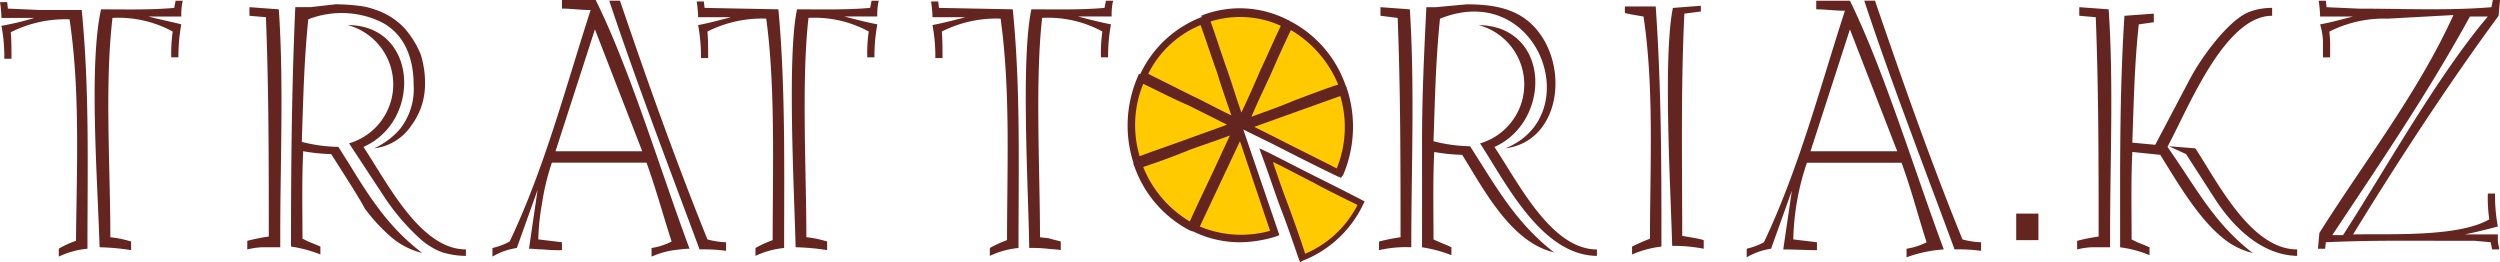 <?xml version="1.0" encoding="UTF-8"?> <svg xmlns="http://www.w3.org/2000/svg" width="300" height="31.479" viewBox="0 0 300 31.479"> <g id="ЛОГО_Trattoria.kz" data-name="ЛОГО Trattoria.kz" transform="translate(-245.6 -279.6)"> <g id="Group_81" data-name="Group 81" transform="translate(396.718 297.404)"> <path id="Path_248" data-name="Path 248" d="M433.739,306.963c-3.784-1.892-7.569-3.87-11.439-5.763,1.376,4.128,2.924,8.343,4.3,12.385a13.79,13.79,0,0,0,7.139-6.623Z" transform="translate(-421.44 -300.426)" fill="#ffcb00" fill-rule="evenodd"></path> <path id="Path_249" data-name="Path 249" d="M426.2,313.975l-.172-.43c-.688-1.978-1.376-4.042-2.15-6.021-.774-2.064-1.462-4.214-2.236-6.279l-.344-.946.946.43c1.892.946,3.87,1.978,5.763,2.924s3.784,1.892,5.591,2.838l.344.172-.172.344a13.442,13.442,0,0,1-7.311,6.795Zm-3.268-12.041c.6,1.806,1.2,3.526,1.892,5.333.688,1.892,1.376,3.784,1.978,5.677a12.573,12.573,0,0,0,6.279-5.849c-1.72-.86-3.526-1.72-5.247-2.666C426.117,303.568,424.568,302.708,422.934,301.934Z" transform="translate(-421.3 -300.3)" fill="#642520"></path> </g> <g id="Group_82" data-name="Group 82" transform="translate(388.461 294.222)"> <path id="Path_250" data-name="Path 250" d="M421.847,310.127a12.611,12.611,0,0,1-9.547-.516L417.719,298l4.128,12.127Z" transform="translate(-411.784 -296.796)" fill="#ffcb00" fill-rule="evenodd"></path> <path id="Path_251" data-name="Path 251" d="M417.635,311.05a12.68,12.68,0,0,1-5.591-1.29l-.344-.172,6.021-12.987,4.645,13.589-.43.172A14.965,14.965,0,0,1,417.635,311.05Zm-4.817-1.892a12.872,12.872,0,0,0,8.429.516l-3.612-10.751Z" transform="translate(-411.7 -296.6)" fill="#642520"></path> </g> <g id="Group_83" data-name="Group 83" transform="translate(381.581 294.48)"> <path id="Path_252" data-name="Path 252" d="M416.269,297.7c-3.7,1.376-7.913,2.838-11.869,4.214a13.58,13.58,0,0,0,6.365,7.4h0c1.72-3.7,3.7-7.741,5.5-11.611Z" transform="translate(-403.798 -297.012)" fill="#ffcb00" fill-rule="evenodd"></path> <path id="Path_253" data-name="Path 253" d="M410.839,309.8l-.43-.172a13.8,13.8,0,0,1-6.537-7.569l-.172-.43.43-.172c1.978-.688,4.042-1.462,6.021-2.15s3.956-1.376,5.763-2.064l.946-.344-.43.946c-.946,1.978-1.806,3.956-2.752,5.935-.946,1.892-1.806,3.87-2.666,5.677Zm-5.935-7.741a13.44,13.44,0,0,0,5.591,6.537c.774-1.72,1.634-3.526,2.494-5.333.774-1.634,1.548-3.354,2.322-4.989-1.548.6-3.182,1.118-4.816,1.72C408.6,300.77,406.71,301.459,404.9,302.061Z" transform="translate(-403.7 -296.9)" fill="#642520"></path> </g> <g id="Group_84" data-name="Group 84" transform="translate(380.917 288.459)"> <path id="Path_254" data-name="Path 254" d="M404.1,300.491a14.426,14.426,0,0,1,.516-9.891c3.784,1.892,7.655,3.784,11.353,5.677-3.956,1.462-7.913,2.752-11.869,4.214Z" transform="translate(-403.003 -289.998)" fill="#ffcb00" fill-rule="evenodd"></path> <path id="Path_255" data-name="Path 255" d="M403.764,300.909l-.172-.43a14.713,14.713,0,0,1,.516-10.149l.172-.43.43.172c1.892.946,3.87,1.892,5.763,2.924,1.892.946,3.7,1.892,5.5,2.752l.86.43-.946.344c-1.978.688-3.956,1.376-5.935,2.15l-5.935,2.064ZM404.8,291.1a13.106,13.106,0,0,0-.43,8.687c1.806-.688,3.612-1.29,5.5-1.978,1.634-.6,3.354-1.2,4.989-1.806l-4.645-2.322C408.409,292.91,406.6,291.964,404.8,291.1Z" transform="translate(-402.929 -289.9)" fill="#642520"></path> </g> <g id="Group_85" data-name="Group 85" transform="translate(382.269 281.492)"> <path id="Path_256" data-name="Path 256" d="M416.353,294.7c-1.376-4.128-2.838-8.257-4.214-12.3A13.14,13.14,0,0,0,405,289.023h0c3.7,1.806,7.655,3.784,11.353,5.677Z" transform="translate(-404.57 -281.884)" fill="#ffcb00" fill-rule="evenodd"></path> <path id="Path_257" data-name="Path 257" d="M417.057,295.475l-.946-.43c-1.892-.946-3.87-1.892-5.763-2.924-1.892-.946-3.7-1.892-5.5-2.838l-.344-.172.172-.344a13.442,13.442,0,0,1,7.311-6.795l.43-.172.172.43c.688,2.064,1.376,4.128,2.064,6.107l2.064,6.193Zm-11.439-6.709,5.161,2.58c1.634.774,3.182,1.634,4.817,2.408-.6-1.72-1.2-3.44-1.72-5.161-.688-1.892-1.29-3.784-1.978-5.677A12.24,12.24,0,0,0,405.618,288.767Z" transform="translate(-404.5 -281.8)" fill="#642520"></path> </g> <g id="Group_86" data-name="Group 86" transform="translate(389.751 280.6)"> <path id="Path_258" data-name="Path 258" d="M413.9,282.086a12.611,12.611,0,0,1,9.547.516c-1.806,3.87-3.526,7.827-5.333,11.783-1.462-4.042-2.838-8.171-4.214-12.3Z" transform="translate(-413.298 -280.85)" fill="#ffcb00" fill-rule="evenodd"></path> <path id="Path_259" data-name="Path 259" d="M417.845,295.5l-.344-1.032-2.064-6.193-2.064-6.193-.172-.43.43-.172a12.54,12.54,0,0,1,9.805.6l.344.172-.172.344c-.86,1.892-1.72,3.87-2.666,5.763-.86,1.978-1.806,3.956-2.752,5.935Zm-3.526-13.159c.688,1.892,1.29,3.87,1.978,5.763.6,1.72,1.118,3.44,1.72,5.161.774-1.634,1.548-3.354,2.236-4.989.86-1.806,1.634-3.612,2.494-5.419A11.866,11.866,0,0,0,414.318,282.343Z" transform="translate(-413.2 -280.763)" fill="#642520"></path> </g> <g id="Group_87" data-name="Group 87" transform="translate(394.052 282.008)"> <path id="Path_260" data-name="Path 260" d="M419.2,294.883c3.956-1.462,7.913-3.01,11.783-4.386a13.58,13.58,0,0,0-6.365-7.4h0c-1.806,3.87-3.7,8-5.419,11.783Z" transform="translate(-418.34 -282.498)" fill="#ffcb00" fill-rule="evenodd"></path> <path id="Path_261" data-name="Path 261" d="M418.2,295.559l.43-.946c.86-1.892,1.806-3.87,2.666-5.849.946-1.978,1.806-3.956,2.752-5.935l.172-.43.43.172a13.8,13.8,0,0,1,6.537,7.569l.172.43-.43.172c-1.892.688-3.87,1.376-5.763,2.15-1.978.774-3.956,1.462-6.021,2.236Zm6.451-11.955c-.86,1.806-1.72,3.7-2.494,5.5-.774,1.634-1.548,3.268-2.236,4.9,1.634-.6,3.354-1.2,4.989-1.892,1.806-.688,3.612-1.376,5.419-1.978A13.608,13.608,0,0,0,424.651,283.6Z" transform="translate(-418.2 -282.4)" fill="#642520"></path> </g> <g id="Group_88" data-name="Group 88" transform="translate(393.966 290.007)"> <path id="Path_262" data-name="Path 262" d="M419.4,296.5l11.783-4.3a14.427,14.427,0,0,1-.516,9.891c-3.784-1.806-7.827-3.87-11.267-5.591Z" transform="translate(-418.282 -291.77)" fill="#ffcb00" fill-rule="evenodd"></path> <path id="Path_263" data-name="Path 263" d="M430.657,302.623l-.43-.172c-2.494-1.2-5.075-2.494-7.569-3.784l-4.558-2.236,13.159-4.731.172.43a14.713,14.713,0,0,1-.516,10.149Zm-10.407-6.107L423,297.893c2.322,1.2,4.816,2.408,7.139,3.612a13.107,13.107,0,0,0,.43-8.687Z" transform="translate(-418.1 -291.7)" fill="#642520"></path> </g> <g id="Group_91" data-name="Group 91" transform="translate(245.6 279.6)"> <path id="Path_266" data-name="Path 266" d="M495.113,281.492V280.46l3.526.258c.6,8.859.172,18.062.172,27.007v1.548h-2.236a9.152,9.152,0,0,0-1.72.258V308.5a22.35,22.35,0,0,1,2.58-.516c0-8.773,0-17.546-.344-26.319l-1.978-.172Zm-129.444.344a14.505,14.505,0,0,0-7.053,1.548c.086.946.086,2.15.086,3.182h-.86a20.5,20.5,0,0,0-.344-3.956c1.29-.258,2.666-.6,3.956-.946H357.5a14.056,14.056,0,0,0-.172-1.892h.86l.086.774,8.859.172c.946,9.461.688,19.094.688,28.641a10.35,10.35,0,0,0-3.44.946v-.946a14.256,14.256,0,0,1,2.064-.946c0-8.687.43-17.976-.774-26.577Zm3.7-1.118c2.924,0,5.849.086,8.773-.172l.172-.86h.86a7.056,7.056,0,0,0-.172,1.892h-4.042c1.29.344,2.666.688,3.956.946a21.1,21.1,0,0,0-.344,3.956h-.86a18.7,18.7,0,0,1,.172-3.1,13.625,13.625,0,0,0-7.225-1.634c-.86,7.4-.258,18.578-.258,26.319.516.086.946.086,1.2.172s.688.172,1.29.344v1.032c-.344-.086-.86-.086-1.634-.172a18.709,18.709,0,0,0-2.15-.086c-.086-6.881-1.032-22.534.258-28.641Zm-31.823,1.118a14.5,14.5,0,0,0-7.053,1.548c.086.946.086,2.15.086,3.182h-.86a20.5,20.5,0,0,0-.344-3.956c1.376-.258,2.58-.6,3.956-.946h-3.956a14.061,14.061,0,0,0-.172-1.892h.86l.086.774,8.859.172c.86,9.289.688,19.266.688,28.641a10.351,10.351,0,0,0-3.44.946v-.946a14.253,14.253,0,0,1,2.064-.946c0-8.257.344-18.492-.774-26.577Zm3.7-1.118c2.924,0,5.849.086,8.773-.172l.172-.86h.86a7.056,7.056,0,0,0-.172,1.892h-3.956c1.29.344,2.666.688,3.956.946a21.1,21.1,0,0,0-.344,3.956h-.86a18.192,18.192,0,0,1,.172-3.1,13.625,13.625,0,0,0-7.225-1.634c-.86,7.4-.258,18.492-.258,26.319a12.86,12.86,0,0,1,2.494.516v1.032a28.122,28.122,0,0,0-3.784-.344c-.172-6.967-1.032-22.964.172-28.555Zm-28.985,17.03h10.407l-5.677-14.622-4.73,14.622Zm10.923,1.376H311.827a27.97,27.97,0,0,0-1.2,4.989,26.905,26.905,0,0,0-.43,4.214l2.838.344v.946a17.308,17.308,0,0,1-2.236-.086c-.688,0-1.2-.086-1.72-.086l1.032-7.053-2.494,6.967a8.1,8.1,0,0,0-2.924,1.032v-1.032a7.975,7.975,0,0,0,2.064-.774c4.214-8.859,6.709-18.492,9.719-27.781-1.118,0-2.408-.172-3.44-.172V279.6h4.042c4.128,8.257,7.913,20.9,11.267,29.845-.516,0-1.118.086-1.892.172a10.855,10.855,0,0,0-2.666.774v-1.032a7.9,7.9,0,0,0,2.408-.774c-1.032-3.182-1.806-6.107-3.01-9.461ZM320,279.686c3.268,9.633,6.709,19.266,10.493,28.641a9.351,9.351,0,0,0,2.236.344V309.7a20.275,20.275,0,0,0-3.182-.172c-3.7-9.977-7.483-19.782-10.837-29.845H320Zm-44.467,1.806V280.46l3.526.258c.6,8.859.172,18.148.172,27.007v1.548h-2.236a9.151,9.151,0,0,0-1.72.258V308.5a22.351,22.351,0,0,1,2.58-.516c0-8.773,0-17.546-.344-26.319l-1.978-.172Zm16.256,21.846-4.3-6.537a7.368,7.368,0,0,0-.172-14.192c8.429,0,8.945,11.525,1.892,14.622,2.838,4.214,6.795,12.3,12.3,12.3v.774a9.822,9.822,0,0,1-2.838-.43A8.272,8.272,0,0,1,296,308.241a26.73,26.73,0,0,1-4.214-4.9Zm-6.451-5.247a22.175,22.175,0,0,1-3.354-.344c-.172,3.526-.086,6.967-.086,10.493l.172.086.516.258.86.344.6.258v.946a15.968,15.968,0,0,0-3.526-.946c0-9.719.086-19.094.516-28.727h1.806l3.01-.344a23.447,23.447,0,0,1,2.752.172,8.737,8.737,0,0,1,2.15.516,8.37,8.37,0,0,1,3.354,2.15,11,11,0,0,1,1.978,3.182,11.258,11.258,0,0,1,.516,3.526,8.25,8.25,0,0,1-1.634,4.989A6.223,6.223,0,0,1,290.5,297.4a9.117,9.117,0,0,0,3.1-2.322,7.742,7.742,0,0,0,1.634-5.333c0-3.182-1.118-6.279-4.214-7.655a11.016,11.016,0,0,0-8.429-.172c-.516,5.161-.6,9.547-.774,14.708a18.6,18.6,0,0,0,4.386.6l1.2,1.892c2.58,4.214,4.817,7.741,8.859,10.837a8.925,8.925,0,0,1-3.7-1.892,20.646,20.646,0,0,1-3.182-3.44c-.688-1.29-2.064-3.44-4.042-6.537Zm-31.393-16.17a14.5,14.5,0,0,0-7.053,1.548c.086.946.086,2.15.086,3.182h-.86a19.923,19.923,0,0,0-.344-3.956,33,33,0,0,0,3.956-.946h-3.956a14.065,14.065,0,0,0-.172-1.892h.86l.086.774,3.87.172h4.989c.946,9.633.688,19.008.688,28.641a10.347,10.347,0,0,0-3.44.946v-.946a11.019,11.019,0,0,1,2.064-.946c.086-8.773.516-17.976-.774-26.577Zm3.784-1.2c2.924,0,5.849.086,8.773-.172l.172-.86h.86a7.056,7.056,0,0,0-.172,1.892H263.4c1.29.344,2.666.6,3.956.946a21.1,21.1,0,0,0-.344,3.956h-.86a18.7,18.7,0,0,1,.172-3.1,13.625,13.625,0,0,0-7.225-1.634c-.946,8.085-.258,17.718-.258,26.319a12.859,12.859,0,0,1,2.494.516v1.032a28.121,28.121,0,0,0-3.784-.344c-.258-8.429-1.29-21.846.172-28.555Zm229.817,24.513h2.666v3.182h-2.666v-3.182Zm44.639-23.394a14.5,14.5,0,0,0-7.053,1.548c0,.258.086.774.086,1.634v1.462h-.86v-1.892a8.3,8.3,0,0,0-.344-2.064c1.376-.258,2.58-.6,3.956-.946h-3.956a14.057,14.057,0,0,0-.172-1.892h.86l.086.774,3.87.172c5.161,0,10.837.258,15.912-.172l.172-.86h.86l-.172,1.892c-6.021,8.171-12.127,17.546-17.46,26.233,4.472-.086,12.643.344,16.342-1.806a18.189,18.189,0,0,1-.172-3.1H545a20.5,20.5,0,0,0,.344,3.956c-1.29.344-2.666.688-3.956.946h3.956v.774c0,.172.086.516.172,1.032h-.86l-.172-.86-1.892-.172H540.7c-5.333,0-10.665-.086-16,.172l-.086.774h-.86l.172-1.892c5.419-8.6,11.869-16.858,16.084-26.147l-7.827.43Zm-5.419,25.975c5.161-8,11.267-19.008,17.374-26.233h-2.15c-4.989,9.117-10.751,17.546-16.514,26.233Zm-115.51-26.319V280.46l3.526.258c.6,9.461.172,19.094.172,28.555a14.433,14.433,0,0,0-3.87.344v-1.032a22.347,22.347,0,0,1,2.58-.516c0-8.859,0-17.46-.344-26.319l-2.064-.258Zm11.955,15.31a7.368,7.368,0,0,0-.172-14.192,8.107,8.107,0,0,1,2.58.43c6.107,2.236,5.333,11.525-.688,14.191,2.838,4.214,6.795,12.3,12.3,12.3v.774c-6.623-.086-10.837-8.6-14.019-13.5Zm-2.15,1.376a22.183,22.183,0,0,1-3.354-.344c-.172,3.526-.086,6.967-.086,10.493.688.344,1.462.6,2.15.946v.946a15.968,15.968,0,0,0-3.526-.946v-12.9c0-5.333.258-10.579.516-15.912h1.118l3.7-.344c3.1,0,6.107.43,8.257,2.838,4.128,4.644,3.01,13.589-3.612,14.45,9.891-3.956,3.956-20.3-7.827-15.568-.516,5.161-.6,9.547-.774,14.708a18.6,18.6,0,0,0,4.386.6c3.1,4.817,5.419,9.117,10.063,12.729-5.161-1.2-8.429-7.569-11.009-11.7Zm19.524-17.03v-.774h3.7c.688,9.805.688,19.094.688,28.813a12.327,12.327,0,0,0-3.526.946v-.946a23.389,23.389,0,0,1,2.15-.946c0-8.687.516-18.062-.774-26.663-.516-.086-2.064-.344-2.236-.43Zm9.117-.86v.688l-1.978.258c-.43,8.859-.258,17.8-.258,26.663.86.172,1.72.258,2.58.516v1.032a18.781,18.781,0,0,0-3.784-.344c-.172-6.537-1.118-22.706.086-28.555l3.354-.258Zm13.159,17.46h10.407l-5.677-14.622-4.73,14.622Zm10.923,1.376H462.429a30.464,30.464,0,0,0-1.634,9.2l2.838.344v.946c-1.376,0-2.666-.086-4.042-.086l1.032-7.053-2.494,6.967a8.1,8.1,0,0,0-2.924,1.032v-1.032a7.976,7.976,0,0,0,2.064-.774c4.214-8.859,6.709-18.492,9.719-27.781-1.118,0-2.408-.172-3.44-.172v-1.032h4.042c4.042,8.171,7.913,20.9,11.267,29.845a15.967,15.967,0,0,0-4.473.946v-1.032a7.9,7.9,0,0,0,2.408-.774c-1.032-3.182-1.806-6.279-3.01-9.547ZM470.6,279.686c3.268,9.547,6.709,19.352,10.493,28.641a9.352,9.352,0,0,0,2.236.344V309.7a20.275,20.275,0,0,0-3.182-.172c-3.612-9.805-7.569-19.954-10.837-29.845h1.29Zm37.844,9.289-4.214,8-2.752-.258c.172-4.816.258-9.375.774-14.191l1.806-.258v-1.032l-3.526.258c-.6,9.289-.516,18.492-.516,27.781a13.688,13.688,0,0,1,3.526.946v-.946l-.6-.258-.86-.344-.516-.258-.172-.086c0-3.526-.086-6.967.086-10.493l3.354.344c1.978,3.182,4.472,7.483,7.4,9.891a8.925,8.925,0,0,0,3.7,1.892c-4.73-3.612-6.881-8-10.235-12.729l.258-.516c2.408-4.558,6.709-15.224,12.3-15.224v-.946a7.576,7.576,0,0,0-2.838.516c-2.494,1.032-5.763,5.591-6.967,7.913Zm2.924,14.45-3.44-5.333-2.064-.946,3.182.258c2.752,4.214,6.709,12.127,12.213,12.127v.774c-4.3-.086-7.741-3.526-9.891-6.881Z" transform="translate(-245.6 -279.6)" fill="#642520"></path> </g> </g> </svg> 